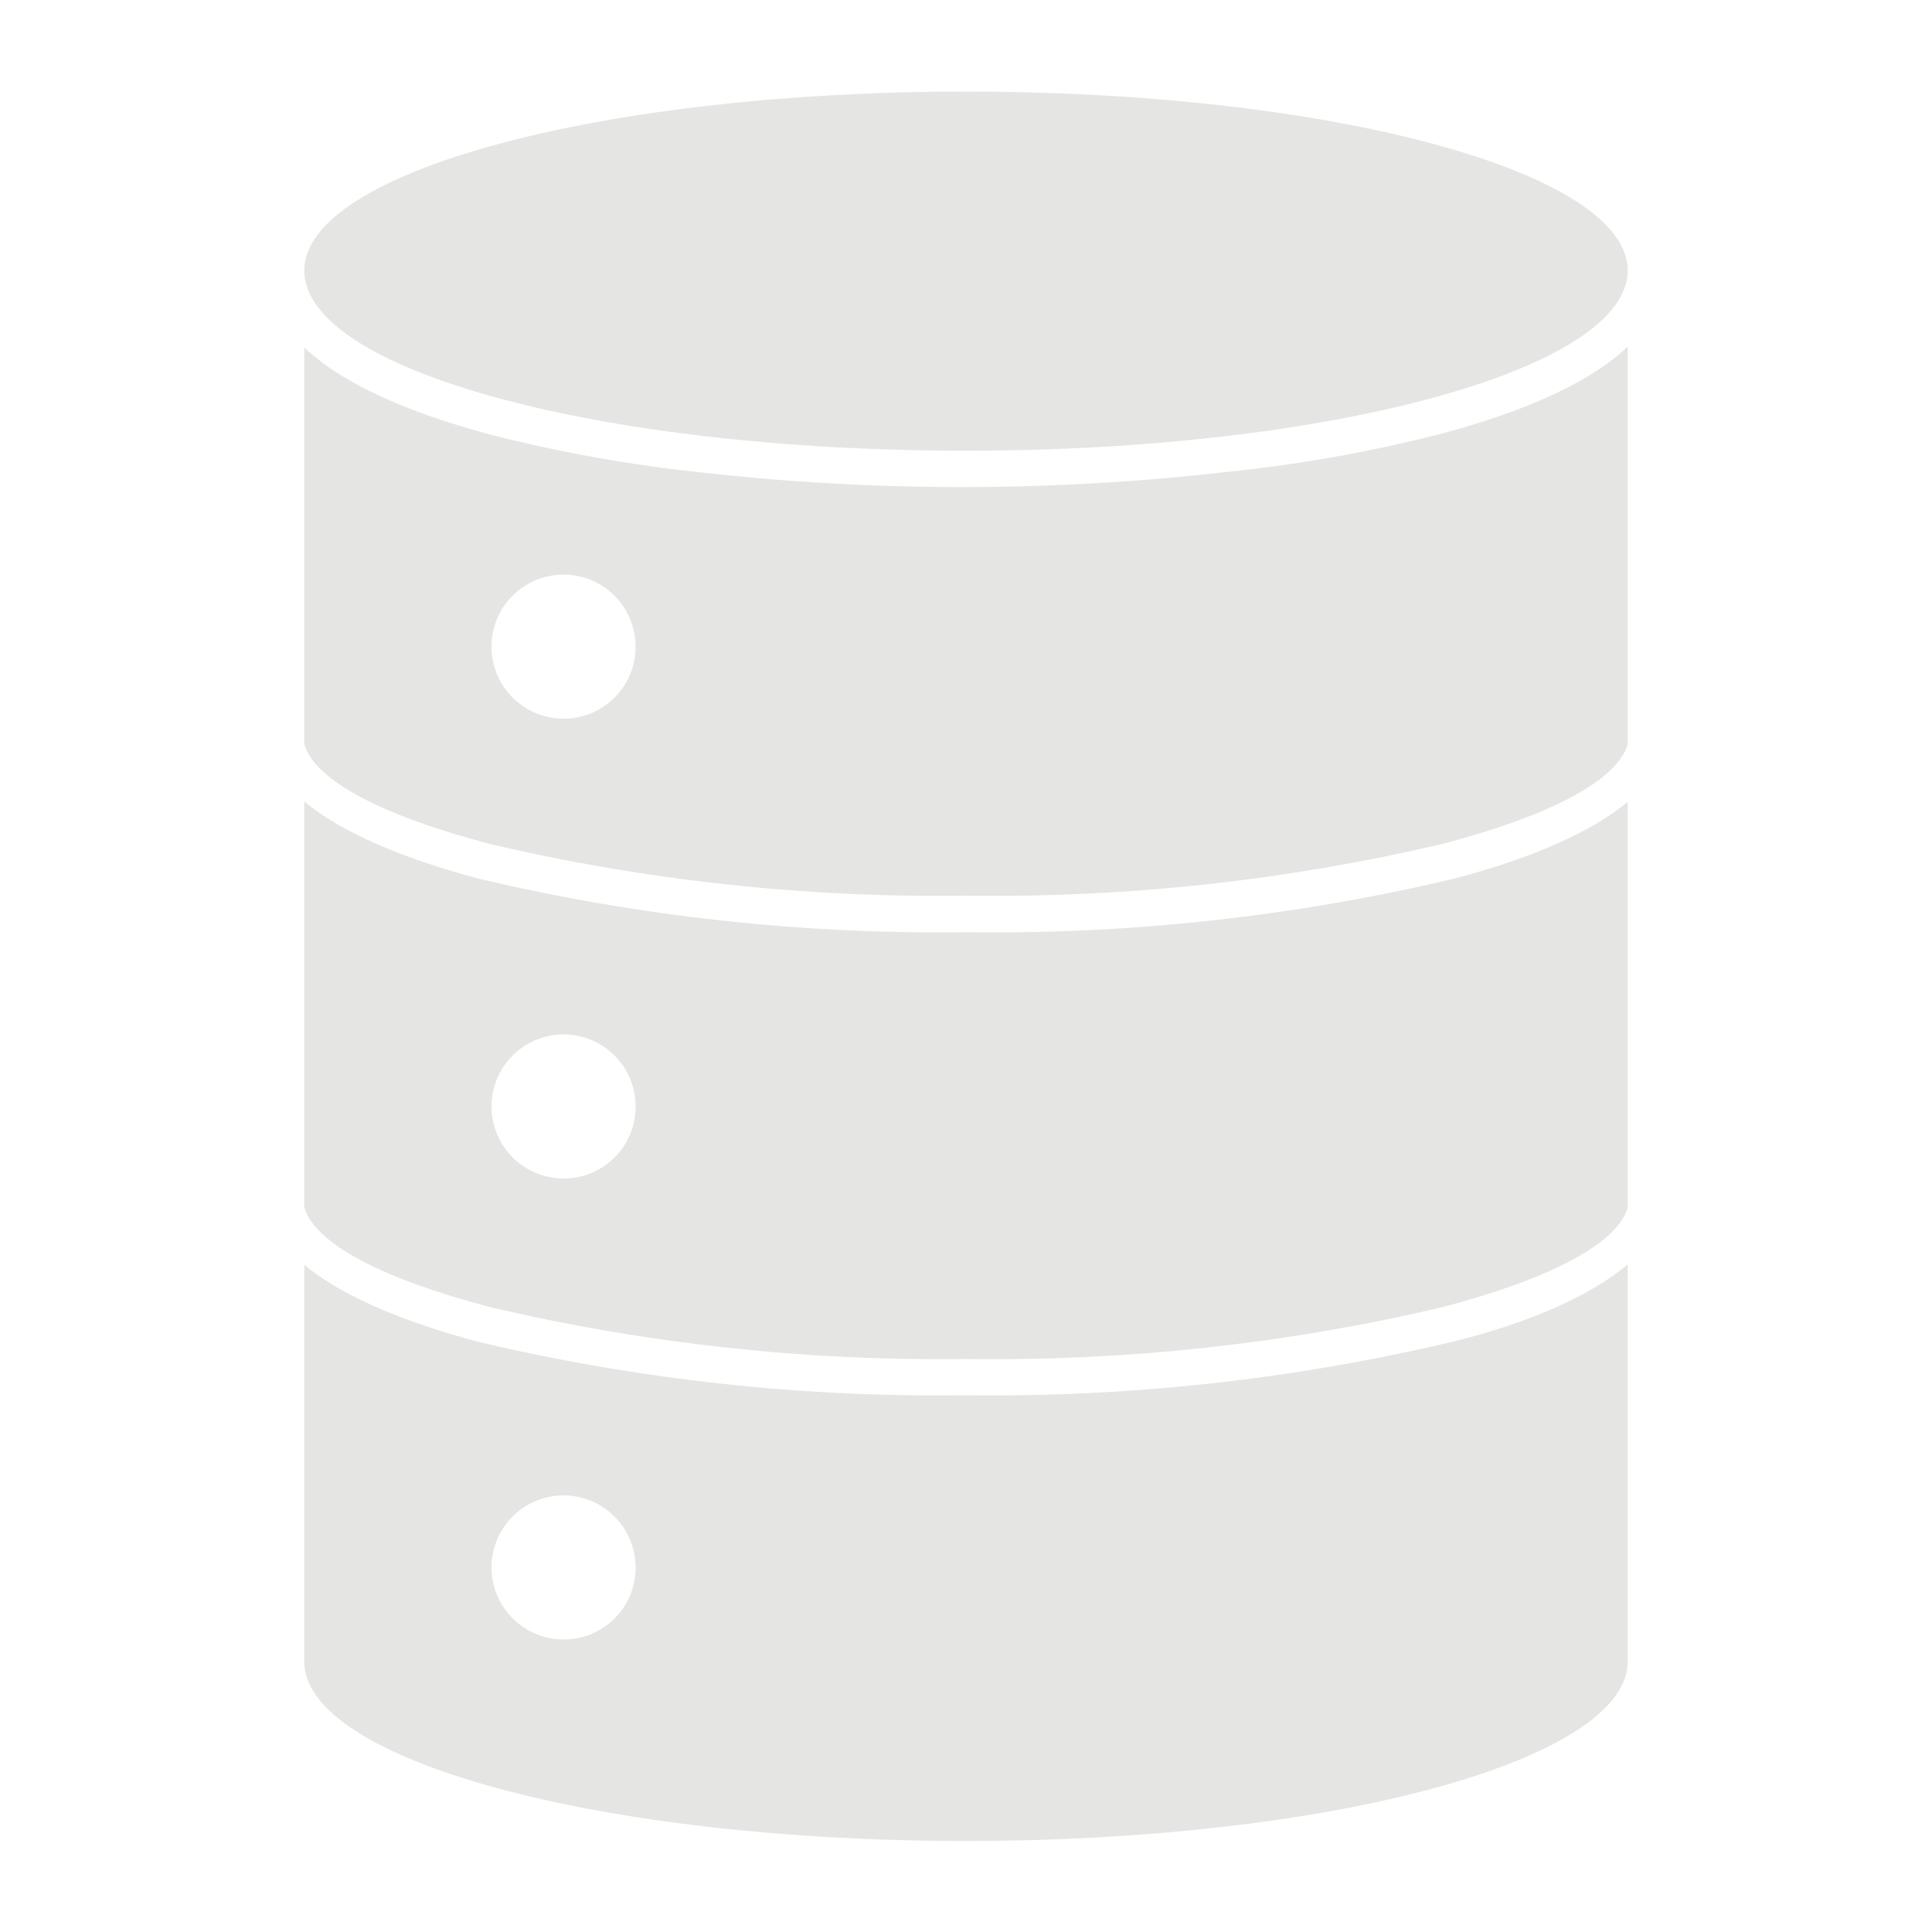 <?xml version="1.0" encoding="UTF-8"?>
<svg width="1200pt" height="1200pt" version="1.1" viewBox="0 0 1200 1200" xmlns="http://www.w3.org/2000/svg">
 <path d="m600 866.63c-101.67 1.406-203.16-9.656-302.16-33-48.703-12.844-86.297-29.297-108.84-48v246.37c0 61.547 184.08 111.47 411 111.47s411-50.25 411-111.47v-246.61c-22.547 18.938-60 36-108.84 48-99 23.391-200.44 34.547-302.16 33.234zm-249.94 151.69c-18.141 0-34.453-10.922-41.391-27.656-6.938-16.734-3.047-36 9.75-48.797 12.844-12.797 32.109-16.594 48.844-9.609 16.688 6.938 27.562 23.297 27.516 41.438 0 11.859-4.688 23.203-13.078 31.594-8.438 8.391-19.781 13.078-31.641 13.031zm-161.06-850.31c0-61.219 184.08-111.14 411-111.14s411 49.922 411 111.14-184.08 111.94-411 111.94-411-49.875-411-111.94zm411 411c-101.72 1.359-203.16-9.75-302.16-33.141-48.703-12.844-86.297-29.297-108.84-48v252c6.609 22.781 49.078 44.531 114.61 61.781v0.047c97.078 22.875 196.64 33.75 296.39 32.391 99.75 1.406 199.31-9.422 296.39-32.297 65.531-17.297 108-39 114.61-61.781v-252c-22.547 18.844-60 35.297-108.84 48-99 23.344-200.48 34.406-302.16 33zm-249.94 153c-18.141 0-34.5-10.969-41.391-27.703-6.938-16.781-3.047-36.047 9.844-48.844 12.891-12.75 32.203-16.5 48.891-9.469 16.734 7.031 27.562 23.484 27.375 41.625-0.094 24.609-20.156 44.438-44.719 44.391zm546.47-462.94c-43.969 11.344-88.734 19.359-133.92 24-54 6.188-108.28 9.375-162.61 9.469-54.328 0.094-108.61-2.859-162.61-8.906-45.188-4.641-89.953-12.656-133.92-24-30.938-8.391-84-24.938-114.47-53.766v246.37c6.609 22.781 49.078 44.531 114.61 61.781v0.047c97.078 22.828 196.64 33.656 296.39 32.25 99.75 1.406 199.31-9.422 296.39-32.25 65.531-17.297 108-39 114.61-61.781v-246.98c-30.234 28.781-83.531 45.328-114.47 53.766zm-546.47 177.32c-18.141 0-34.453-10.875-41.391-27.609-6.891-16.734-3.094-36 9.703-48.797 12.797-12.797 32.062-16.641 48.797-9.703s27.609 23.25 27.609 41.344c0.047 11.906-4.641 23.297-13.078 31.688-8.391 8.391-19.781 13.125-31.641 13.078z" fill="#e5e5e3" fill-rule="evenodd"/>
</svg>
